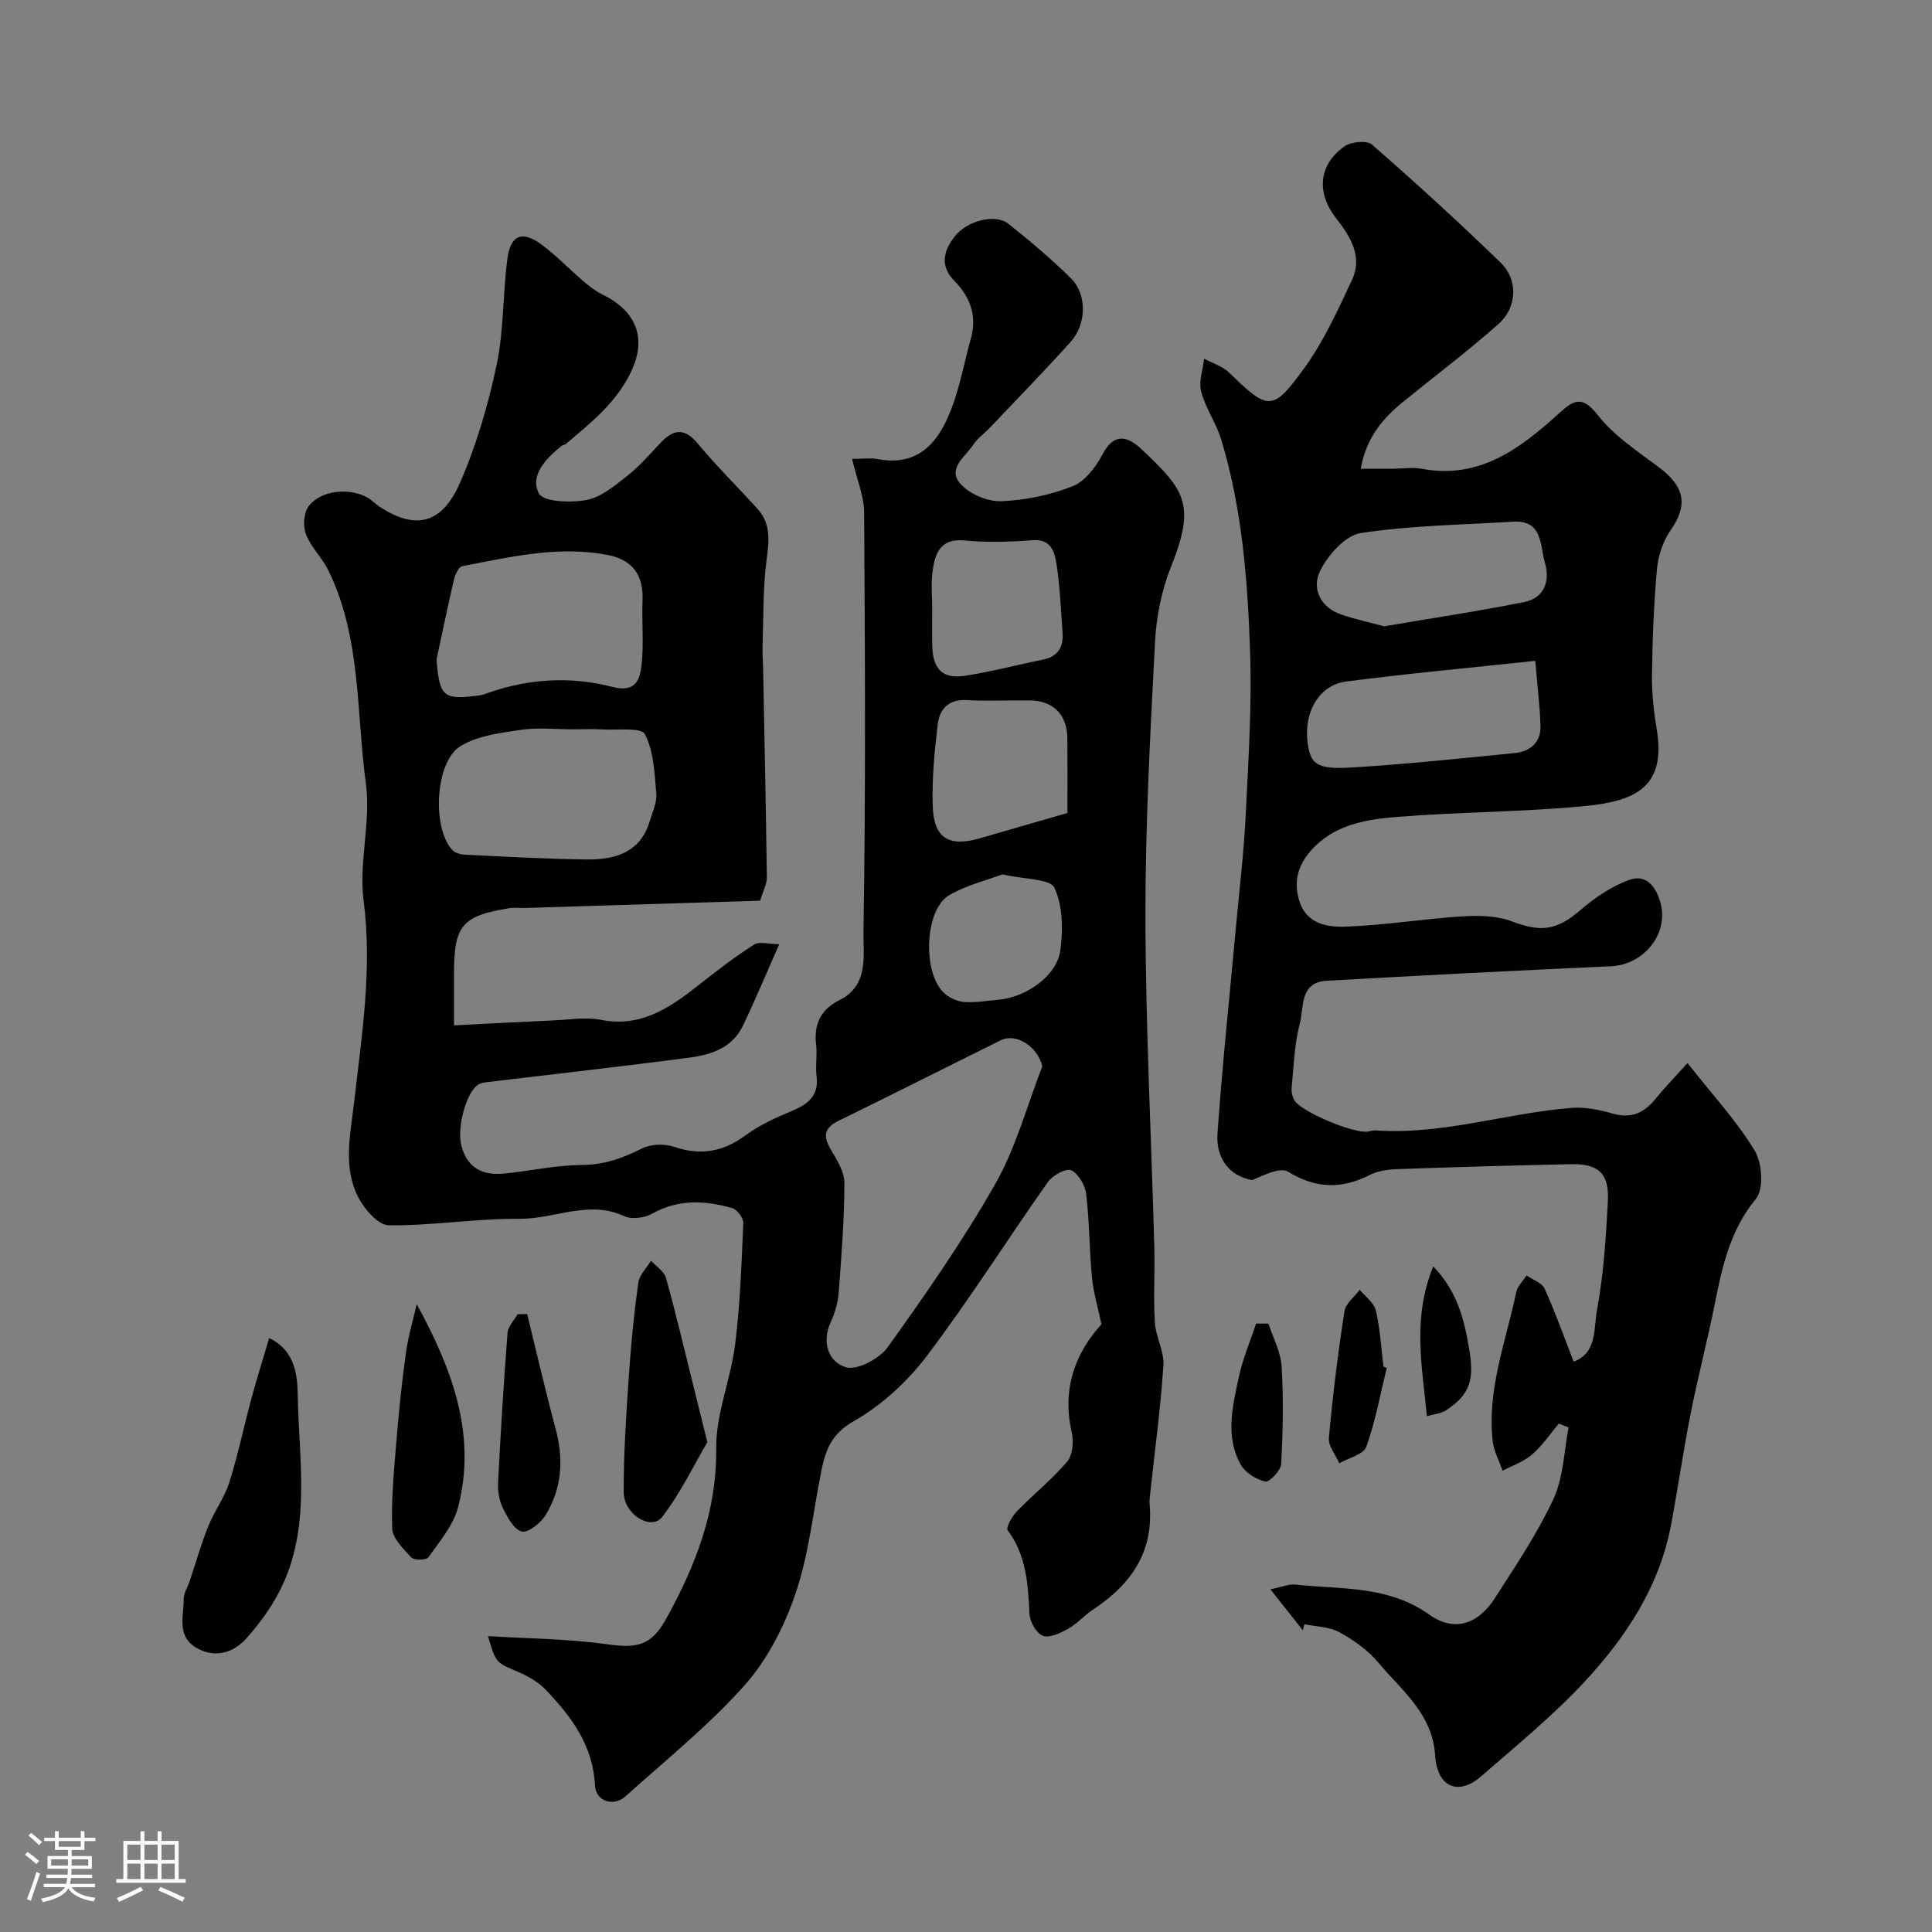 <svg enable-background="new 0 0 400 400" viewBox="0 0 400 400" xmlns="http://www.w3.org/2000/svg"><rect x="0" y="0" width="400" height="400" fill="#808080" stroke="none"/><path d="m5.17 384 .55-.58c.85.61 1.65 1.24 2.4 1.87l-.59.64c-.83-.73-1.62-1.38-2.36-1.93m1.22 9.53-.82-.34c.71-1.76 1.37-3.64 1.98-5.63.24.13.5.25.76.36-.6 1.67-1.24 3.54-1.92 5.61m-.5-13.5.57-.54c.56.44 1.31 1.06 2.26 1.87l-.64.64c-.68-.66-1.41-1.32-2.19-1.97m3.25.46h2.24v-1.36h.77v1.36h4.57v-1.36h.76v1.36h2.28v.69h-2.28v1.84h-2.64v1.26h4.18v2.64h-4.21c0 .45-.02.86-.05 1.21h4.32v.69h-4.38c-.04.34-.1.75-.19 1.22h5.15v.69h-4.82c.87 1.19 2.51 1.92 4.93 2.19-.17.31-.3.57-.37.76-2.77-.49-4.52-1.41-5.26-2.76-.56 1.26-2.3 2.23-5.24 2.9-.12-.24-.26-.48-.43-.72 2.73-.55 4.38-1.34 4.96-2.38h-4.38v-.69h4.65c.1-.38.17-.79.21-1.22h-4.32v-.69h4.4c.03-.34.05-.75.05-1.21h-4.2v-2.64h4.23v-1.26h-2.69v-1.84h-2.24zm1.46 4.46v1.29h3.45c.01-.4.02-.57.01-.53v-.32-.45h-3.46zm1.55-2.59h4.57v-1.19h-4.57zm6.11 2.59h-3.42v.77c-.01.19-.01.37-.02.53h3.44v-1.29z" fill="#fcfbfa"/><path d="m32.63 379.16h.82v1.98h3.54v7.89h1.46v.78h-14.37v-.78h1.46v-7.89h3.54v-1.98h.82v1.98h2.73zm-3.49 11.48.5.73c-1.61.82-3.28 1.63-5 2.41-.13-.27-.28-.55-.44-.82 1.75-.72 3.4-1.49 4.94-2.32m-2.78-5.55h2.73v-3.18h-2.73zm0 3.95h2.73v-3.2h-2.73zm3.54-3.95h2.73v-3.18h-2.73zm0 3.95h2.73v-3.2h-2.73zm7.89 4.68c-1.84-.92-3.51-1.7-5.02-2.32l.45-.73c1.89.8 3.57 1.55 5.04 2.23zm-1.62-11.81h-2.73v3.18h2.73zm-2.73 7.13h2.73v-3.2h-2.73z" fill="#fcfbfa"/><g fill="#010102"><path d="m176.41 95c2.55 0 3.91-.21 5.17.03 8.67 1.67 12.82-3.57 15.43-10.48 1.77-4.67 2.66-9.67 4.01-14.51 1.3-4.68-.18-8.6-3.41-11.87-3.1-3.13-2.23-6.22-.05-9.09 2.59-3.42 8.52-4.9 11.2-2.76 4.49 3.58 8.91 7.28 12.99 11.32 3.32 3.3 3.22 9.46-.05 13.1-5.43 6.04-11.1 11.85-16.69 17.75-1.15 1.21-2.59 2.2-3.49 3.56-1.66 2.55-5.68 5.05-2.44 8.37 1.95 1.99 5.54 3.48 8.3 3.35 4.98-.23 10.12-1.27 14.74-3.12 2.59-1.03 4.82-4.06 6.23-6.72 2.43-4.6 5.39-3.37 7.92-.99 9.03 8.49 11.38 11.43 6.17 24.42-1.96 4.88-3.04 10.36-3.31 15.62-.99 19.01-2.02 38.04-1.98 57.06.05 22.73 1.22 45.45 1.84 68.17.14 5.19-.21 10.41.11 15.59.18 2.99 1.96 5.98 1.77 8.89-.56 8.66-1.74 17.29-2.67 25.93-.11.99-.26 1.99-.18 2.97.86 9.86-3.98 16.57-11.81 21.72-1.77 1.16-3.21 2.88-5.04 3.9-1.6.89-3.85 1.98-5.25 1.46-1.34-.49-2.7-2.9-2.78-4.53-.31-6.12-.61-12.08-4.5-17.3-.42-.56.88-2.9 1.89-3.94 3.4-3.51 7.29-6.59 10.43-10.31 1.15-1.36 1.36-4.19.92-6.11-2.04-8.95.74-16.32 6.16-22.31-.73-3.51-1.66-6.57-1.96-9.7-.55-5.74-.51-11.55-1.2-17.27-.22-1.81-1.59-4.19-3.1-4.9-1.03-.49-3.83 1.02-4.79 2.38-8.46 11.98-16.29 24.42-25.14 36.1-4.03 5.32-9.37 10.2-15.14 13.49-4.66 2.66-5.81 6.06-6.68 10.37-1.7 8.46-2.57 17.21-5.33 25.31-2.31 6.78-5.83 13.69-10.56 18.99-7.44 8.35-16.29 15.46-24.65 22.98-2.45 2.2-6.13 1.07-6.3-2.26-.42-8.35-4.94-14.33-10.31-19.92-1.52-1.58-3.64-2.75-5.69-3.63-4.49-1.91-4.54-1.78-6.16-7.37 8.44.52 16.65.56 24.7 1.69 6.02.85 9.06.39 12.18-5.25 6.06-10.95 10.51-22.23 10.37-35.28-.08-7.17 3.02-14.31 3.92-21.56 1.04-8.32 1.33-16.74 1.69-25.13.04-1.03-1.28-2.79-2.29-3.08-5.61-1.61-11.16-1.9-16.6 1.16-1.56.88-4.2 1.22-5.74.51-7.37-3.43-14.43.6-21.64.54-9.04-.08-18.09 1.44-27.13 1.35-2.16-.02-5.02-3.31-6.29-5.76-3.25-6.27-1.65-13.01-.89-19.68 1.58-13.87 3.81-27.63 1.97-41.8-1.03-7.93 1.55-16.33.47-24.24-2.01-14.8-.94-30.23-7.79-44.16-1.28-2.61-3.59-4.77-4.62-7.44-.64-1.67-.46-4.46.57-5.81 2.56-3.33 8.39-3.9 12.19-1.77.85.48 1.55 1.24 2.37 1.79 7.37 4.92 12.94 3.83 16.71-4.74 3.42-7.78 5.86-16.14 7.63-24.47 1.53-7.2 1.26-14.76 2.25-22.09.66-4.9 3.07-5.82 7.01-2.92 3.09 2.28 5.78 5.11 8.71 7.62 1.22 1.04 2.52 2.06 3.95 2.75 6.2 3.02 9.69 8.35 5.81 16.24-3.14 6.38-8.32 10.4-13.41 14.73-.24.2-.64.2-.89.4-3.19 2.58-6.6 6.09-4.68 9.81.92 1.77 6.61 1.98 9.86 1.37 3-.56 5.8-2.93 8.36-4.93 2.48-1.94 4.6-4.35 6.75-6.67 2.69-2.91 5-3.64 7.96-.06 3.9 4.71 8.3 9 12.39 13.54 2.76 3.06 2.35 6.57 1.84 10.44-.77 5.91-.64 11.94-.84 17.92-.05 1.49.08 2.99.11 4.49.28 14.46.59 28.92.78 43.38.02 1.37-.76 2.75-1.39 4.85-16.12.5-32.31 1-48.5 1.5-1.17.04-2.36-.12-3.5.06-9.71 1.58-11.38 3.58-11.38 13.44v10.81c7.08-.36 13.79-.73 20.5-1.02 3.32-.15 6.75-.74 9.93-.12 8.14 1.59 14.04-2.35 19.89-6.95 3.82-3 7.68-6 11.76-8.61 1.14-.73 3.15-.11 5.26-.11-2.82 6.36-5.05 11.75-7.58 16.99-2.14 4.41-6.45 5.89-10.83 6.47-13.96 1.85-27.95 3.4-41.93 5.09-.64.08-1.34.16-1.88.46-2.56 1.42-4.54 8.94-3.63 12.58 1.18 4.73 4.38 6.33 8.82 5.91 5.38-.52 10.73-1.75 16.09-1.78 4.65-.02 8.52-1.41 12.54-3.43 1.85-.93 4.68-1 6.68-.32 5.55 1.88 10.21.98 14.88-2.49 2.81-2.08 6.14-3.56 9.4-4.93 3.36-1.41 5.69-3.13 5.16-7.27-.27-2.13.17-4.35-.09-6.49-.52-4.28 1.01-7.31 4.85-9.22 6.12-3.03 4.88-9.33 4.95-13.99.48-28.99.32-58 .14-86.99-.04-3.45-1.52-6.88-2.5-11.07zm39.39 125.77c-1-4.12-5.39-6.99-8.66-5.37-11.16 5.53-22.28 11.15-33.47 16.62-2.86 1.4-3.38 3.01-1.77 5.78 1.28 2.21 2.92 4.7 2.92 7.07 0 7.57-.6 15.15-1.17 22.71-.16 2.06-.75 4.19-1.62 6.07-2 4.29-.48 8.36 3.1 9.42 2.35.7 6.95-1.77 8.67-4.16 7.86-10.98 15.63-22.11 22.29-33.84 4.27-7.51 6.54-16.16 9.71-24.3zm-97.02-69.77c-3.66 0-7.38-.42-10.96.11-4.26.63-8.92 1.2-12.46 3.35-5.3 3.21-5.97 17.01-1.69 21.55.58.61 1.74.91 2.65.95 8.41.4 16.82.89 25.23.98 5.82.06 11.07-1.44 12.99-7.99.55-1.86 1.5-3.81 1.34-5.64-.36-4.19-.51-8.74-2.36-12.3-.76-1.46-5.7-.8-8.74-.99-2-.12-4-.02-6-.02zm-28.4-14.45c.61 7.74 1.4 8.44 8.89 7.42.64-.09 1.26-.33 1.88-.55 8.43-2.94 17.13-3.42 25.64-1.2 4.77 1.24 5.68-1.46 6.02-4.39.52-4.45.04-9.02.22-13.53.21-5.28-2.1-8.43-7.3-9.42-10.21-1.93-20.1.43-30 2.34-.73.14-1.49 1.66-1.72 2.66-1.3 5.55-2.43 11.12-3.63 16.67zm130.62 31.77c0-5.07.03-10.22-.01-15.36-.03-5.01-2.9-7.91-7.85-7.95-4.33-.04-8.68.18-13-.06-3.76-.21-5.61 1.87-5.99 5-.67 5.55-1.2 11.18-1.05 16.76.18 6.85 3.32 8.75 9.89 6.82 5.9-1.73 11.81-3.42 18.01-5.21zm-28-42.08c0 2.5-.05 4.99.01 7.49.12 4.78 2.13 6.88 6.71 6.19 5.44-.82 10.79-2.26 16.2-3.35 3.17-.64 4.3-2.64 4.07-5.63-.36-4.75-.52-9.55-1.27-14.24-.39-2.4-1.08-5.15-4.92-4.86-4.66.35-9.4.52-14.03.06-5.12-.51-6.17 2.68-6.69 6.36-.37 2.61-.07 5.32-.08 7.98zm14.55 54.79c-3.22 1.22-7.46 2.21-11.04 4.32-5.25 3.1-5.55 16.69-.74 20.51 1.1.88 2.66 1.53 4.05 1.61 2.26.13 4.55-.29 6.83-.48 5.82-.49 12.19-4.96 12.89-10.28.56-4.26.51-9.2-1.24-12.91-.89-1.88-6.13-1.7-10.75-2.77z"/><path d="m349.38 220.09c5.23 6.65 10.2 12 13.9 18.12 1.56 2.57 1.93 7.96.28 9.97-5.29 6.43-6.95 13.82-8.48 21.52-1.52 7.65-3.51 15.21-5.03 22.87s-2.63 15.41-4.07 23.09c-2.4 12.82-9.36 23.33-17.97 32.59-6.54 7.03-14.08 13.16-21.33 19.5-4.71 4.12-9.13 2.32-9.55-4.3-.55-8.68-6.94-13.45-11.77-19.23-2.15-2.57-5.1-4.66-8.07-6.29-2.09-1.15-4.8-1.14-7.24-1.65-.1.42-.2.84-.31 1.26-2.04-2.57-4.07-5.14-6.72-8.49 2.43-.49 3.84-1.13 5.16-.98 9.45 1.02 19.21.15 27.72 6.21 5.11 3.64 10.05 2.12 13.61-3.42 4.3-6.69 8.78-13.35 12.12-20.52 2.07-4.46 2.16-9.84 3.13-14.81-.68-.26-1.35-.52-2.03-.78-1.82 2.16-3.42 4.57-5.53 6.39-1.72 1.49-4.05 2.27-6.11 3.36-.7-2.05-1.81-4.06-2.05-6.17-1.19-10.69 2.76-20.63 4.89-30.83.26-1.24 1.41-2.29 2.14-3.43 1.28.9 3.18 1.51 3.73 2.74 2.2 4.86 3.99 9.91 6.01 15.11 4.91-1.84 4.13-6.97 4.82-10.67 1.38-7.4 1.87-15 2.26-22.54.3-5.75-1.93-7.8-7.6-7.68-11.96.25-23.92.6-35.88 1.02-1.93.07-4.04.32-5.72 1.17-5.86 2.99-11.22 2.92-17-.62-1.64-1-4.91.65-7.45 1.73-4.98-.93-7.51-4.75-7.17-9.67 1-14.23 2.51-28.43 3.81-42.64.7-7.7 1.64-15.38 2.02-23.09.56-11.42 1.31-22.88.91-34.29-.51-14.71-1.67-29.45-5.98-43.66-1.03-3.4-3.24-6.46-4.14-9.89-.55-2.08.36-4.54.61-6.83 1.75.95 3.82 1.57 5.19 2.9 8.12 7.88 8.97 8.16 15.65-1.09 3.96-5.48 6.81-11.83 9.73-17.99 2.33-4.92-.24-9.05-3.23-12.87-4.16-5.31-3.66-11.14 1.76-14.93 1.37-.96 4.61-1.26 5.66-.34 9.08 7.93 18 16.06 26.65 24.46 3.64 3.53 3.41 9.25-.46 12.68-6.31 5.59-13.06 10.69-19.61 16-4.28 3.47-7.77 7.46-8.91 13.96h6.65c2 0 4.06-.34 5.99.02 11.95 2.24 20.4-4.22 28.4-11.48 3.18-2.89 4.87-3.69 8.11.45 3.37 4.3 8.27 7.46 12.72 10.82 5.26 3.98 5.86 7.78 2.33 12.86-1.57 2.26-2.6 5.23-2.86 7.98-.67 7.28-.94 14.61-1.05 21.93-.05 3.76.35 7.57.98 11.29 2.02 12.01-4.38 14.93-14.64 15.95-12.97 1.28-26.07 1.22-39.07 2.27-5.93.48-12.07 1.39-16.77 5.83-3.25 3.08-4.9 6.69-3.6 11.28 1.44 5.07 5.83 5.76 9.76 5.61 8.02-.29 16.01-1.62 24.03-2.12 3.44-.22 7.22-.15 10.37 1.05 6.01 2.28 9.28 1.83 14.13-2.36 2.97-2.57 6.44-4.9 10.09-6.24 3.78-1.38 5.76 1.81 6.55 5.02 1.57 6.39-3.72 12.56-10.26 12.85-19.64.88-39.27 1.9-58.9 3-5.68.32-4.7 5.56-5.59 8.92-1.12 4.23-1.23 8.72-1.67 13.12-.09.86.1 1.89.52 2.65 1.37 2.46 12.61 7.13 15.4 6.52.48-.11.99-.25 1.47-.22 13.79.96 26.94-3.57 40.48-4.66 2.83-.23 5.85.39 8.62 1.18 3.96 1.13 6.62-.25 8.99-3.24 1.85-2.28 3.89-4.34 6.47-7.23zm-31.52-83.27c-13.54 1.45-26.39 2.62-39.16 4.28-5.46.71-8.62 6.07-8.03 12.04.5 5.06 1.77 6.22 9.2 5.76 11.27-.68 22.52-1.88 33.76-2.99 3.2-.32 5.41-2.21 5.31-5.63-.11-3.94-.61-7.88-1.08-13.46zm-31.29-7.15c10.1-1.72 19.63-3.14 29.07-5.04 4.2-.85 5.31-4.53 4.21-8.16-1.05-3.47-.37-8.84-6.57-8.46-10.53.65-21.14.77-31.52 2.35-3.22.49-6.81 4.53-8.44 7.83-1.76 3.56-.05 7.55 4.4 9.05 2.99 1.01 6.11 1.69 8.85 2.43z"/><path d="m55.73 277.04c5.65 2.7 5.84 8.18 5.92 12.07.24 12.77 2.56 25.9-2.76 38.19-1.9 4.39-4.82 8.55-8.06 12.1-2.56 2.8-6.47 4.01-10.28 1.69-4.01-2.43-2.49-6.5-2.52-10.01-.01-1.22.81-2.44 1.22-3.67 1.28-3.82 2.39-7.71 3.88-11.44 1.25-3.11 3.35-5.91 4.35-9.07 1.79-5.65 2.99-11.5 4.54-17.23 1.13-4.2 2.44-8.33 3.71-12.63z"/><path d="m146.45 298.59c-2.84 4.82-5.56 10.57-9.37 15.49-2.25 2.9-7.94-.51-7.95-5.15-.03-8.09.53-16.19 1.08-24.27.43-6.38 1.06-12.75 1.94-19.08.22-1.61 1.72-3.04 2.64-4.56 1.07 1.18 2.72 2.2 3.1 3.58 2.08 7.47 3.85 15.02 5.72 22.54.85 3.46 1.71 6.93 2.84 11.45z"/><path d="m86.28 270.01c7.42 13.56 12.45 27.15 8.55 42.08-.98 3.74-3.83 7.05-6.14 10.34-.42.6-2.95.64-3.53.03-1.66-1.76-3.89-3.96-3.96-6.05-.22-6.1.39-12.25.9-18.36.49-6.02 1.12-12.03 1.95-18.01.47-3.39 1.47-6.69 2.23-10.03z"/><path d="m109.14 272.05c1.95 7.93 3.78 15.9 5.9 23.79 1.7 6.32 1.3 12.35-2.11 17.89-1 1.63-3.63 3.7-4.92 3.35-1.65-.44-2.98-2.99-3.91-4.89-.76-1.54-1.07-3.49-.98-5.22.53-10.35 1.16-20.69 1.96-31.02.1-1.33 1.36-2.57 2.08-3.85.67-.01 1.32-.03 1.98-.05z"/><path d="m287.1 283.25c-1.34 5.46-2.33 11.04-4.23 16.3-.58 1.6-3.66 2.29-5.59 3.4-.76-1.75-2.3-3.57-2.15-5.24.79-8.76 1.88-17.5 3.21-26.2.25-1.62 2.07-2.99 3.17-4.48 1.16 1.42 2.97 2.68 3.34 4.28.89 3.79 1.1 7.73 1.58 11.61.22.11.44.22.67.33z"/><path d="m262.62 274.04c.96 2.97 2.56 5.9 2.73 8.92.4 6.7.27 13.45-.1 20.15-.07 1.35-2.45 3.82-3.28 3.63-1.89-.43-4.13-1.82-5.07-3.47-3.29-5.83-1.7-12.08-.43-18.11.8-3.79 2.37-7.43 3.59-11.13.85 0 1.7.01 2.56.01z"/><path d="m296.74 262.2c5.03 5.24 6.38 10.94 7.41 16.93 1.12 6.49.3 9.52-4.75 12.86-1.08.71-2.57.8-3.98 1.21-1-10.44-3.04-20.34 1.32-31z"/></g></svg>
